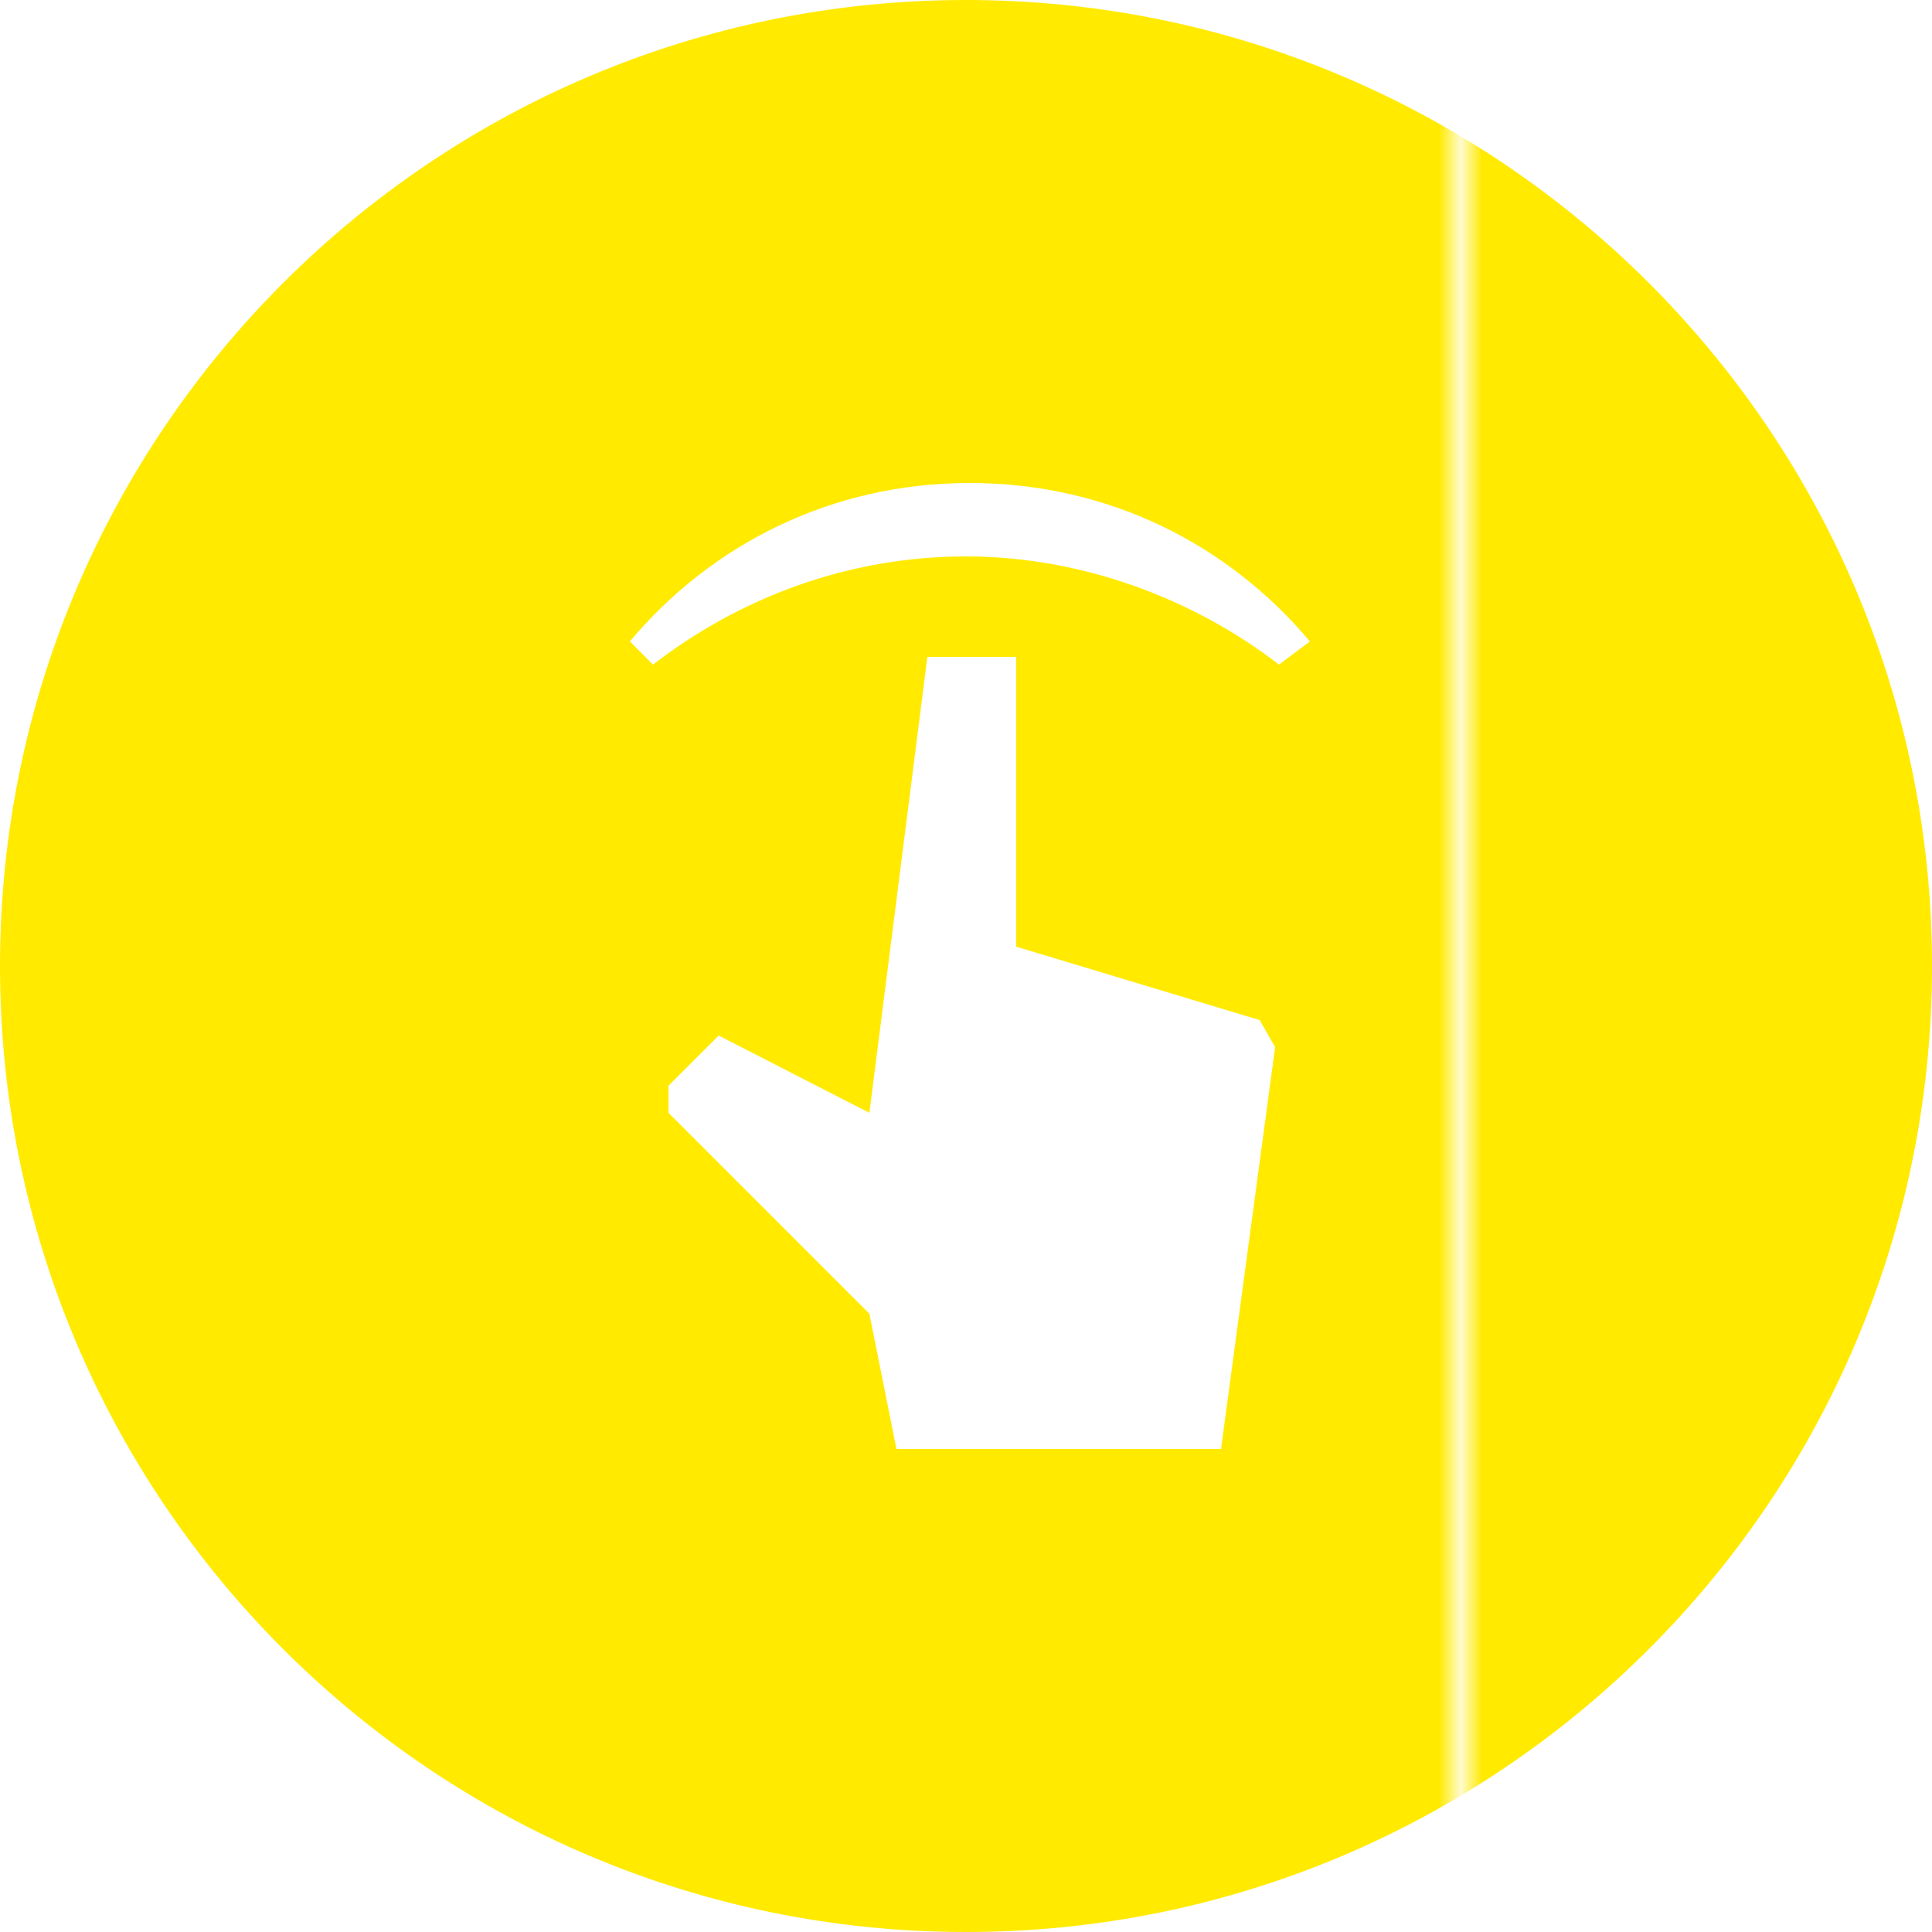 <?xml version="1.0" encoding="utf-8"?>
<!-- Generator: Adobe Illustrator 19.2.1, SVG Export Plug-In . SVG Version: 6.00 Build 0)  -->
<svg version="1.1" id="Layer_1" xmlns="http://www.w3.org/2000/svg" xmlns:xlink="http://www.w3.org/1999/xlink" x="0px" y="0px"
	 viewBox="0 0 50 50" style="enable-background:new 0 0 50 50;" xml:space="preserve">
<style type="text/css">
	.st0{fill:none;}
	.st1{fill:#FFEA00;}
	.st2{fill:url(#SVGID_1_);}
	.st3{fill:url(#SVGID_2_);}
	.st4{fill:url(#SVGID_3_);}
</style>
<pattern  width="248.2" height="248.2" patternUnits="userSpaceOnUse" id="New_Pattern_Swatch_6" viewBox="0 -248.2 248.2 248.2" style="overflow:visible;">
	<g>
		<rect y="-248.2" class="st0" width="248.2" height="248.2"/>
		<rect y="-248.2" class="st1" width="248.2" height="248.2"/>
	</g>
</pattern>
<pattern  id="SVGID_1_" xlink:href="#New_Pattern_Swatch_6" patternTransform="matrix(0.568 0 0 0.568 -3073.397 -3458.829)">
</pattern>
<path class="st2" d="M25,0C11.2,0,0,11.2,0,25c0,13.8,11.2,25,25,25s25-11.2,25-25C50,11.2,38.8,0,25,0z M31.6,37.5h-8.4L22.5,34
	l-5.2-5.2v-0.7l1.3-1.3l3.9,2l0,0L24,17h2.3l0,7.5l6.3,1.9l0.4,0.7L31.6,37.5z M33.1,17.2c-2.2-1.7-5.1-2.8-8.1-2.8
	c-3.1,0-5.9,1.1-8.1,2.8l-0.6-0.6c2.1-2.5,5.2-4.1,8.8-4.1s6.7,1.6,8.8,4.1L33.1,17.2z"/>
</svg>
